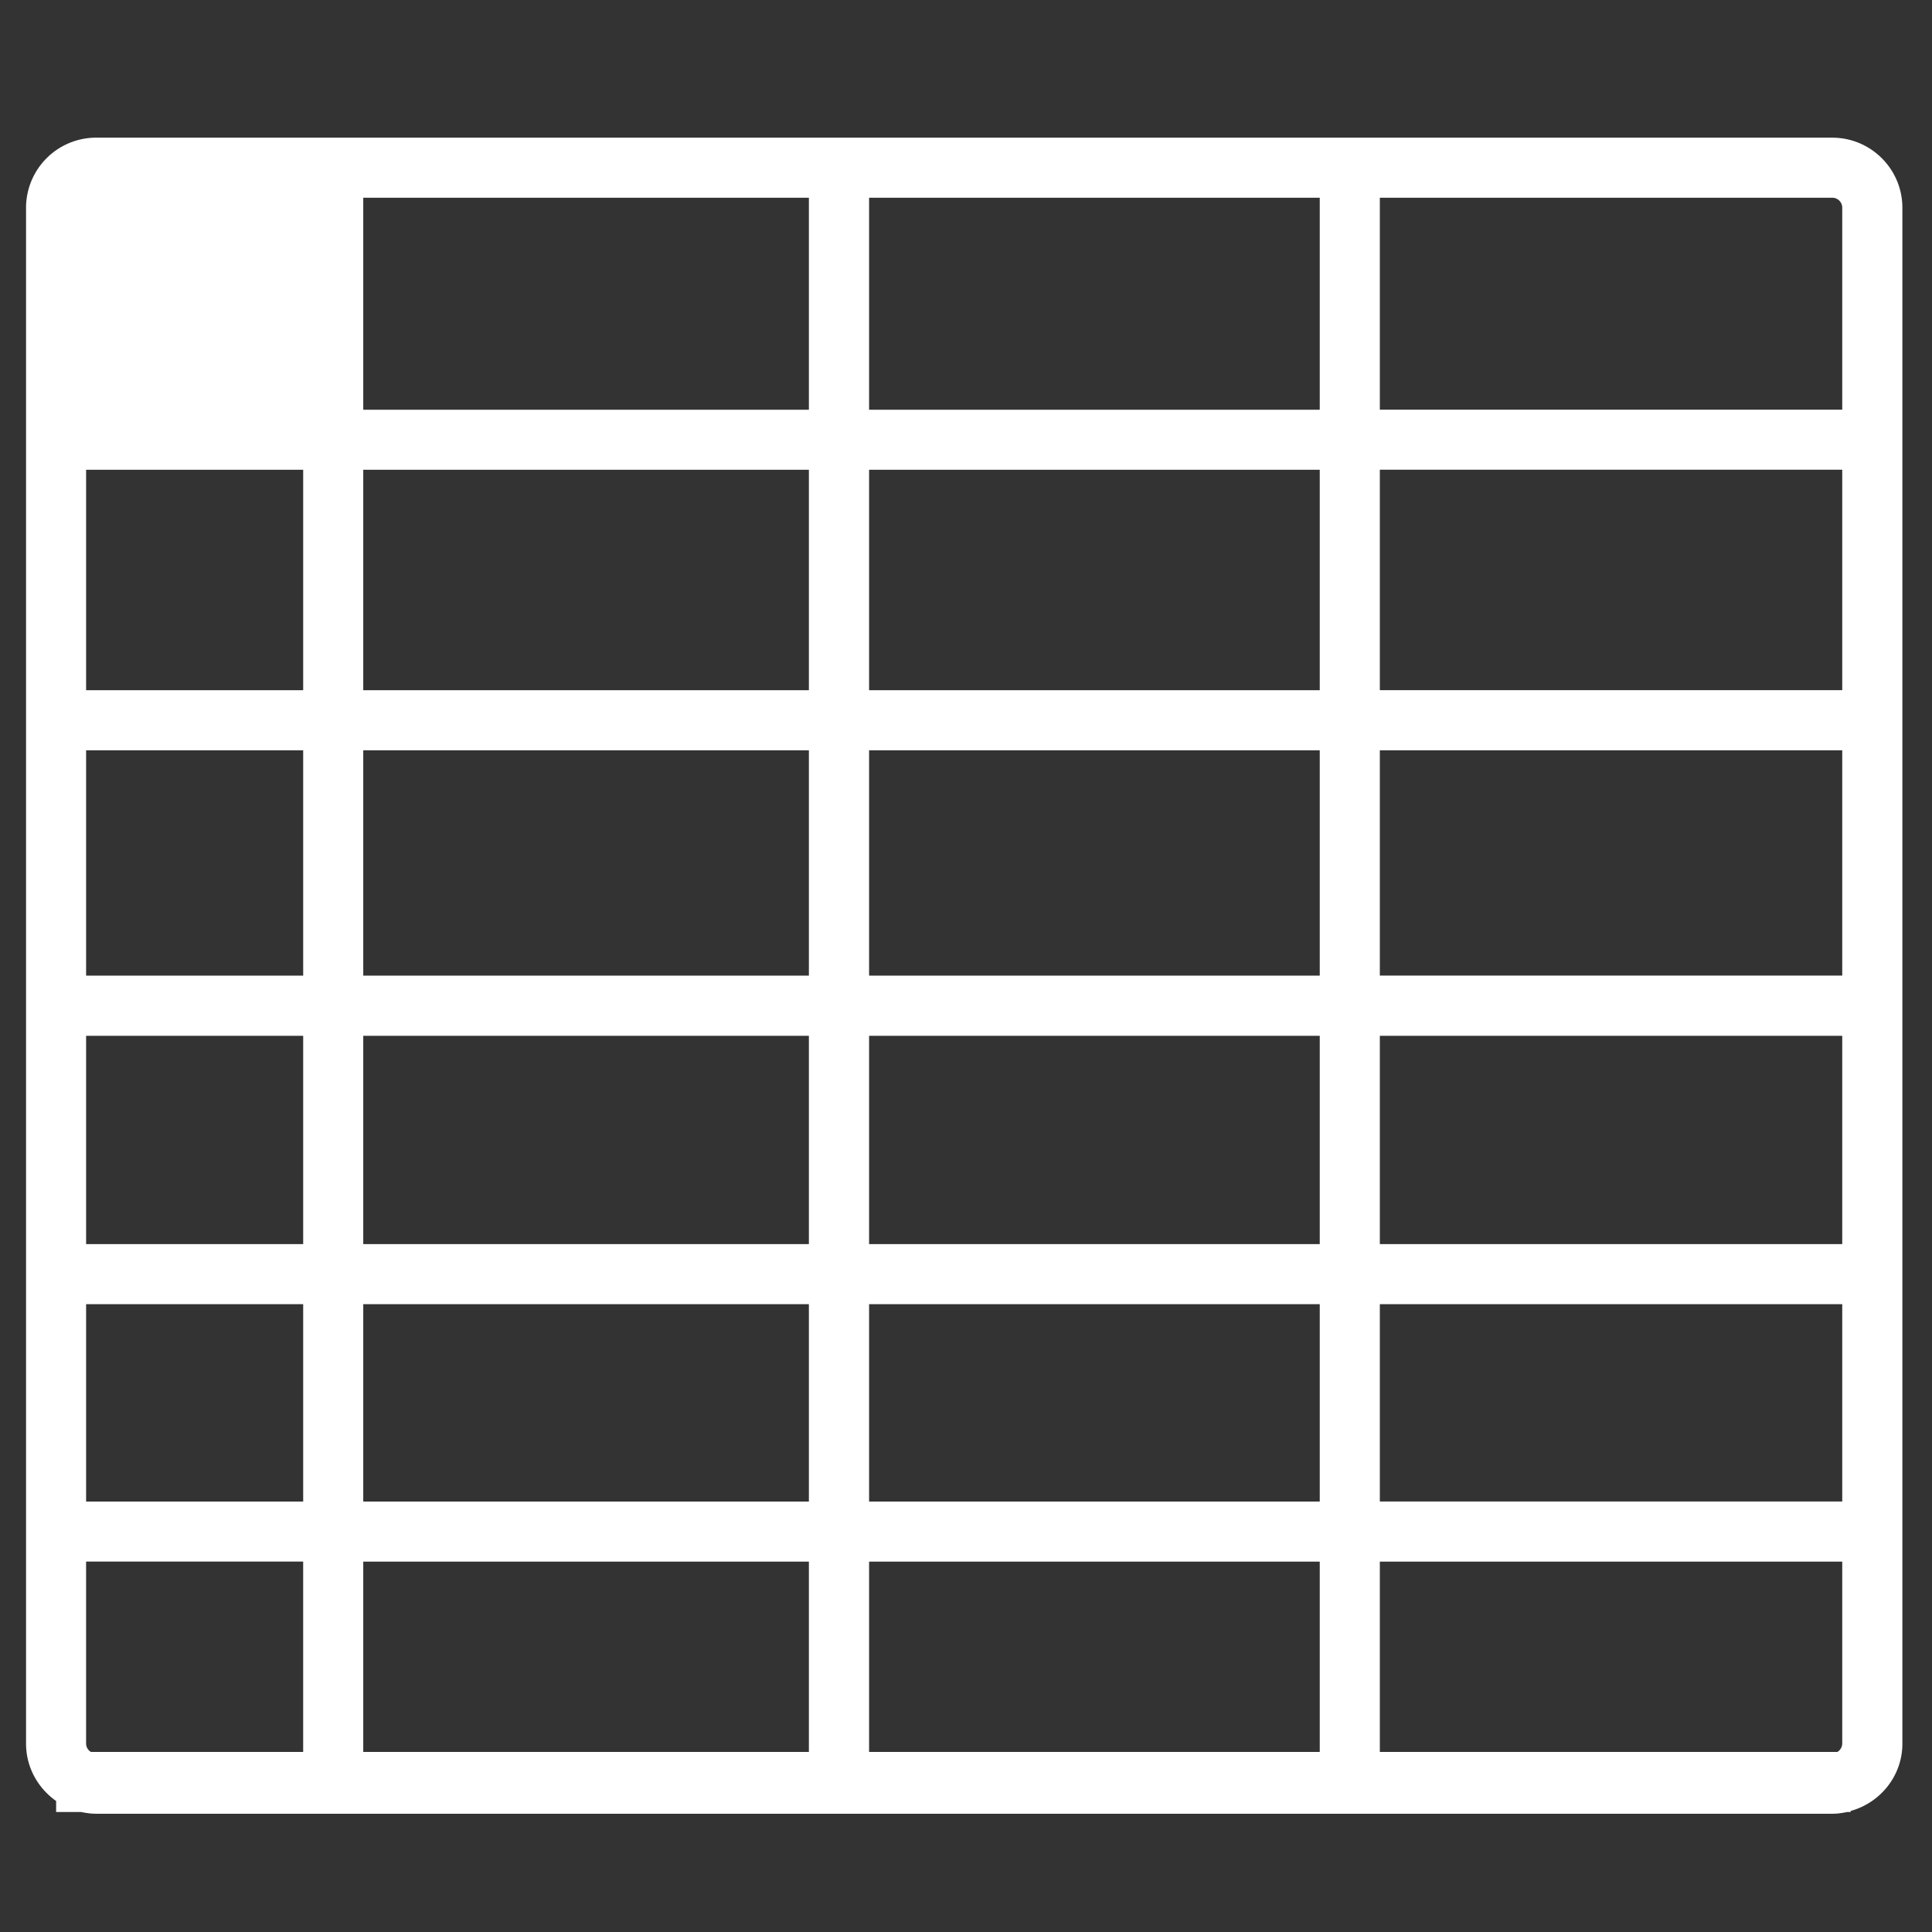 <svg xmlns="http://www.w3.org/2000/svg" width="100" height="100" viewBox="0 0 100 100"><rect x="0" y="0" width="100" height="100" fill="#333333" stroke="none"/><path fill="#FFF" d="M94.837 7.125H4.974a3.632 3.632 0 0 0-3.626 3.625v79.496c0 1.23.618 2.312 1.557 2.973v.57H4.2c.25.052.512.09.774.09h89.863c.268 0 .523-.038.772-.09h.178v-.054c1.54-.424 2.68-1.82 2.68-3.483V10.756c0-2.003-1.628-3.63-3.63-3.63zM15.692 90.68H4.706a.51.51 0 0 1-.25-.434v-9.418h11.236v9.853zm0-12.96H4.457V67.505h11.236V77.72zm0-13.324H4.457V53.612h11.236v10.784zm0-13.897H4.457V38.834h11.236V50.5zm0-14.774H4.457v-11.41h11.236v11.41zM41.868 90.68H18.802V80.83h23.066v9.853zm0-12.96H18.802V67.505h23.066V77.72zm0-13.324H18.802V53.612h23.066v10.784zm0-13.897H18.802V38.834h23.066V50.5zm0-14.774H18.802v-11.41h23.066v11.41zm0-14.518H18.802V10.234h23.066v10.974zM68.31 90.68H44.984V80.83H68.31v9.853zm0-12.96H44.984V67.505H68.31V77.72zm0-13.324H44.984V53.612H68.31v10.784zm0-13.897H44.984V38.834H68.31V50.5zm0-14.774H44.984v-11.41H68.31v11.41zm0-14.518H44.984V10.234H68.31v10.974zm27.044 69.038a.52.52 0 0 1-.25.435H71.42V80.83h23.934v9.418zm0-12.527H71.42V67.505h23.934V77.72zm0-13.324H71.42V53.612h23.934v10.784zm0-13.897H71.42V38.834h23.934V50.5zm0-14.774H71.42v-11.41h23.934v11.41zm0-14.518H71.42V10.234h23.417c.285 0 .517.23.517.516v10.458zM65.938 88.772"/></svg>